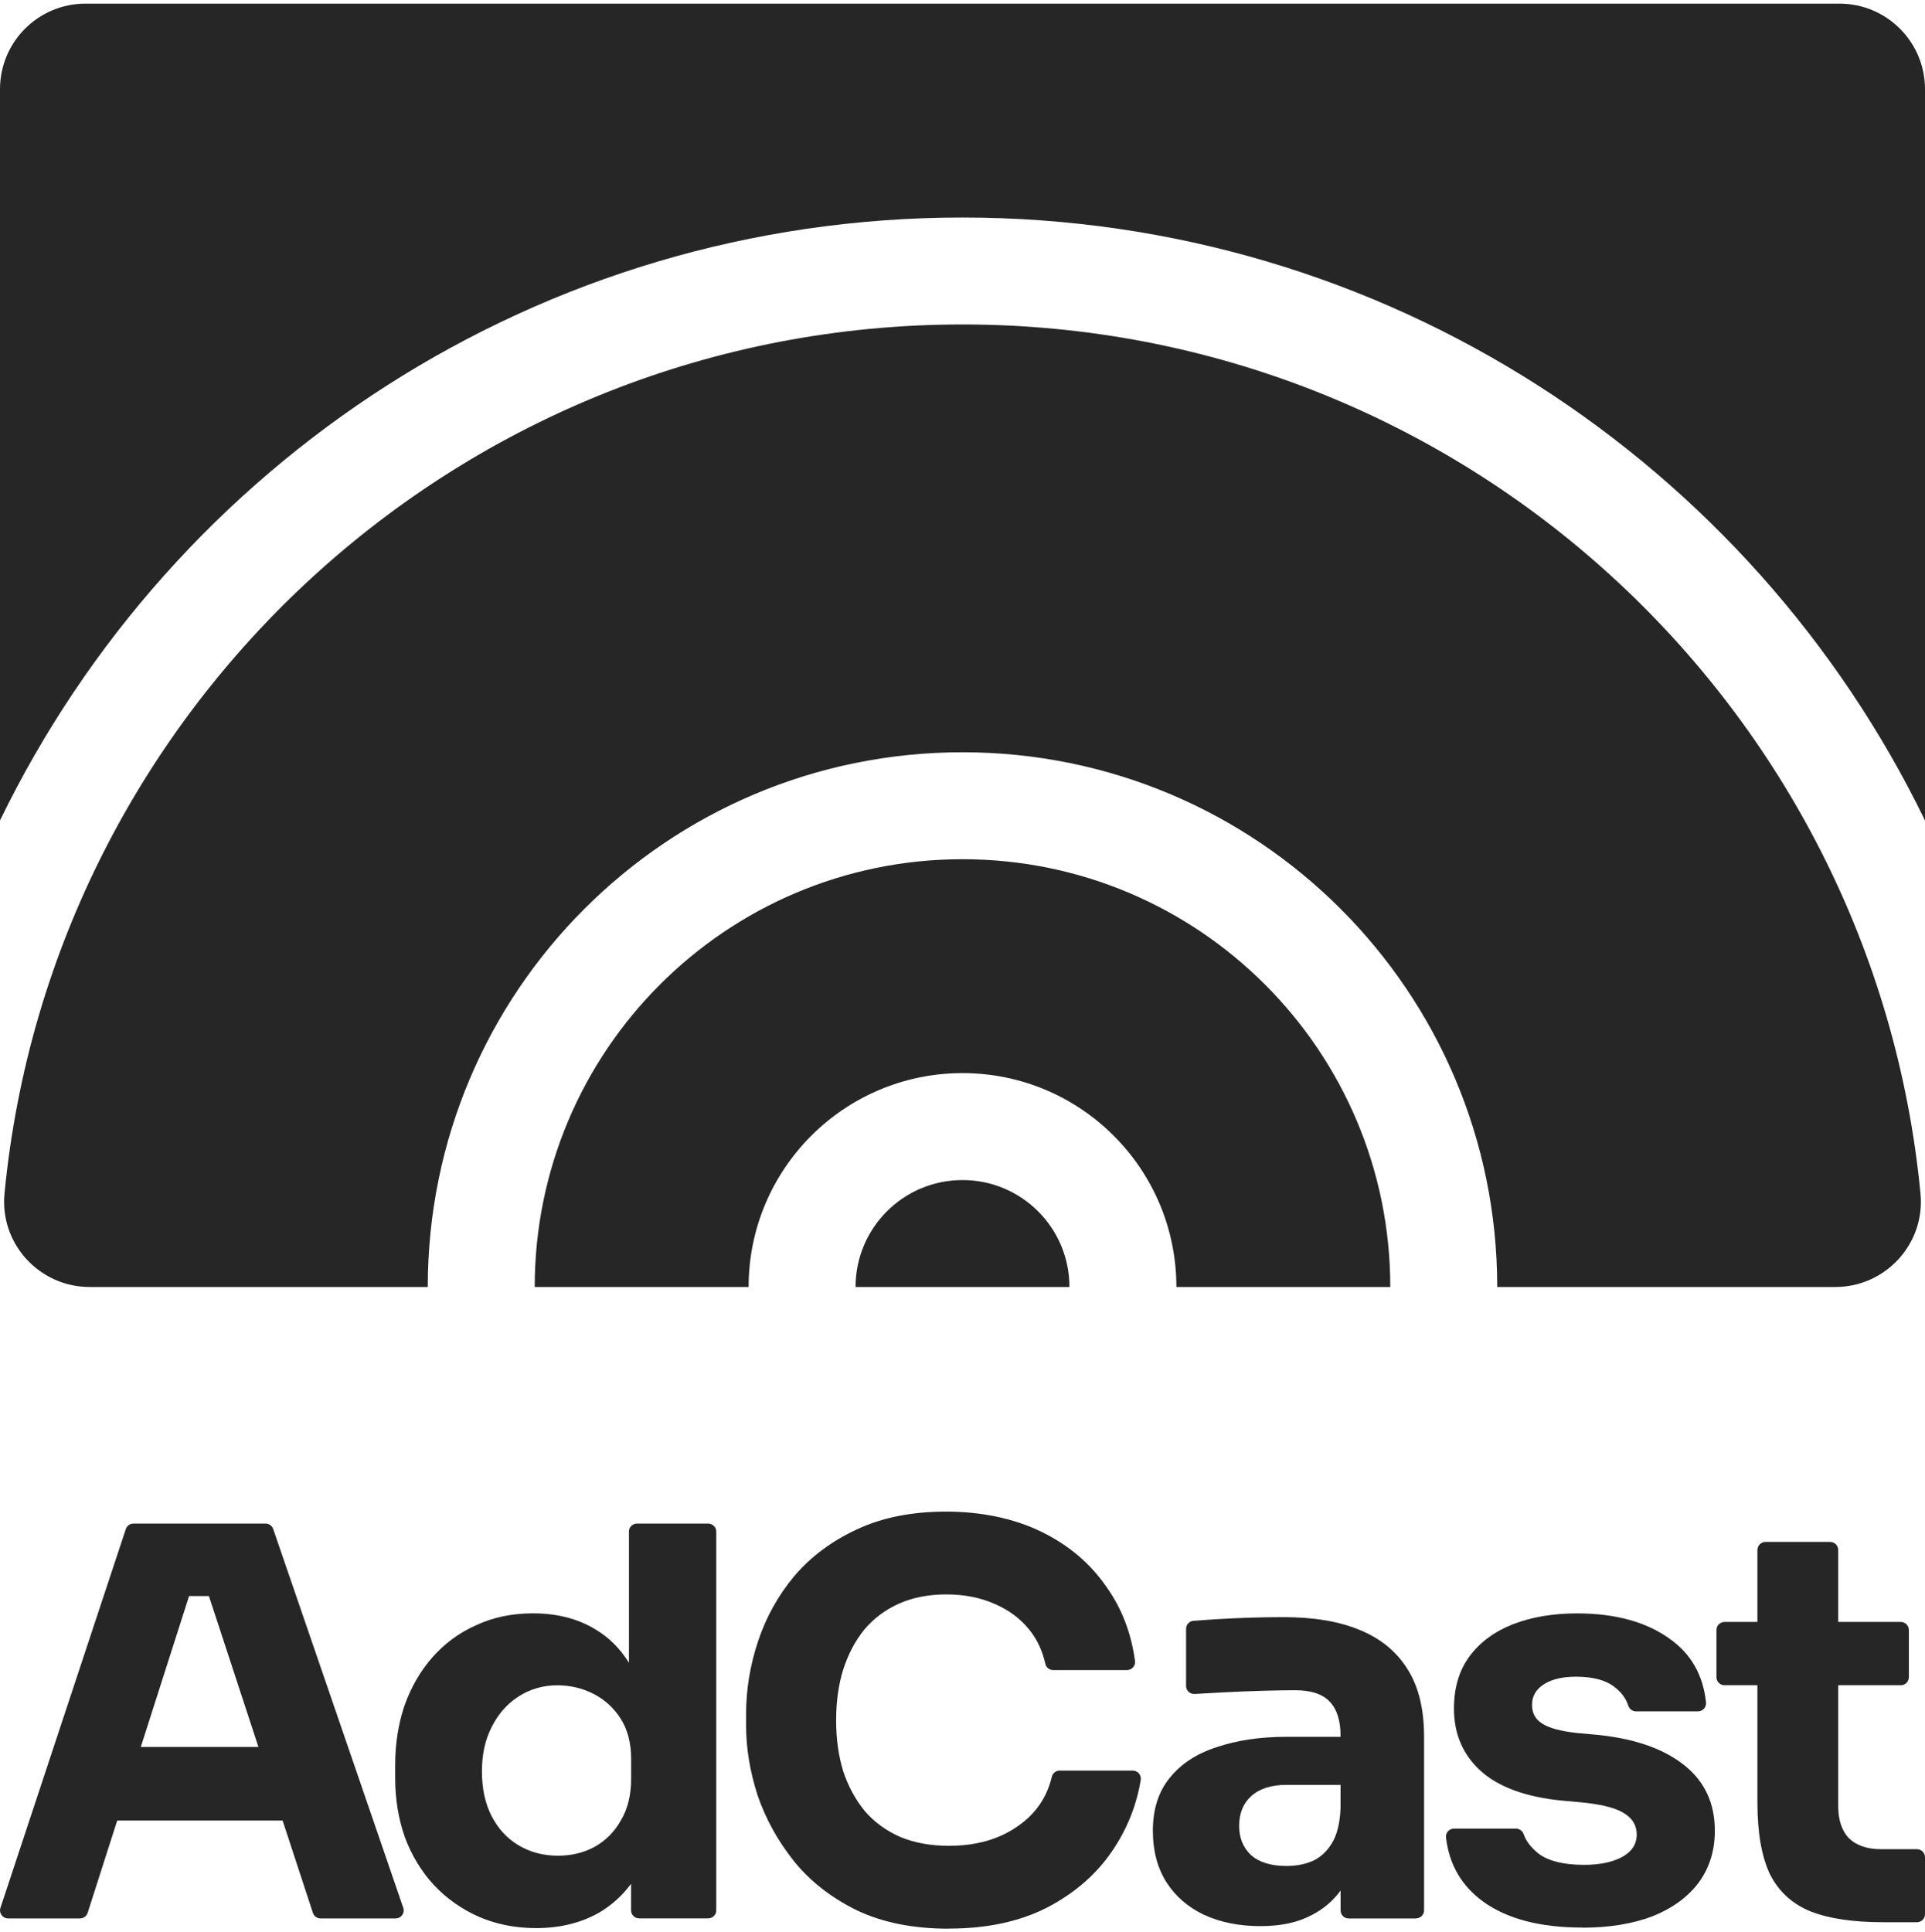 <svg xmlns="http://www.w3.org/2000/svg" xmlns:xlink="http://www.w3.org/1999/xlink" aria-hidden="true" role="img" class="iconify iconify--logos" width="31.88" height="32" preserveAspectRatio="xMidYMid meet" viewBox="0 0 600 600" >

<path d="M598.6 370.9C600.1 386.517 587.717 400 572.033 400H466.667C466.667 307.95 392.05 233.333 300 233.333C207.95 233.333 133.333 307.95 133.333 400H27.967C12.283 400 -0.1 386.517 1.4 370.9C16.017 218.867 144.133 100 300 100C455.867 100 583.983 218.867 598.6 370.9ZM300 266.667C226.367 266.667 166.667 326.367 166.667 400H233.333C233.333 363.183 263.183 333.333 300 333.333C336.817 333.333 366.667 363.183 366.667 400H433.333C433.333 326.367 373.633 266.667 300 266.667ZM333.333 400C333.333 381.583 318.417 366.667 300 366.667C281.583 366.667 266.667 381.583 266.667 400H333.333ZM573.333 0H26.667C11.933 0 0 11.933 0 26.667V254.583C54.017 143.35 168.05 66.667 300 66.667C431.95 66.667 545.983 143.35 600 254.583V26.667C600 11.933 588.067 0 573.333 0Z" fill="#262626"/>
<path d="M295.784 600C284.617 600 275.051 598.084 267.051 594.267C259.051 590.335 252.517 585.219 247.434 578.919C242.367 572.52 238.584 565.654 236.101 558.339C233.734 550.923 232.551 543.741 232.551 536.758V533.042C232.551 525.41 233.801 517.877 236.267 510.461C238.751 502.929 242.534 496.13 247.601 490.064C252.784 483.998 259.267 479.165 267.034 475.566C274.917 471.85 284.217 470 294.934 470C305.651 470 315.967 472.083 324.517 476.249C333.084 480.415 339.901 486.198 344.967 493.614C349.651 500.213 352.584 507.845 353.767 516.544C353.967 518.044 352.801 519.394 351.267 519.394H328.267C327.101 519.394 326.084 518.594 325.834 517.477C324.917 513.361 323.234 509.778 320.784 506.762C317.967 503.279 314.301 500.579 309.801 498.68C305.401 496.763 300.451 495.813 294.934 495.813C289.417 495.813 284.517 496.78 280.217 498.68C275.934 500.596 272.334 503.296 269.401 506.762C266.584 510.245 264.384 514.394 262.817 519.227C261.351 523.943 260.617 529.226 260.617 535.075C260.617 540.924 261.351 546.09 262.817 550.923C264.384 555.639 266.651 559.805 269.584 563.388C272.617 566.871 276.351 569.571 280.751 571.47C285.151 573.27 290.151 574.17 295.784 574.17C304.351 574.17 311.567 572.087 317.417 567.921C322.867 564.121 326.334 559.022 327.851 552.623C328.117 551.506 329.134 550.723 330.284 550.723H353.067C354.634 550.723 355.801 552.123 355.551 553.656C354.251 561.522 351.351 568.804 346.834 575.52C341.867 582.936 335.051 588.885 326.384 593.401C317.817 597.784 307.617 599.967 295.784 599.967V600Z" fill="#262626"/>
<path d="M493.233 599.65C480.049 599.65 469.733 596.95 462.299 591.568C455.583 586.702 451.716 580.036 450.699 571.604C450.516 570.121 451.699 568.804 453.199 568.804H472.516C473.616 568.804 474.549 569.537 474.916 570.571C475.699 572.804 477.299 574.853 479.716 576.736C482.866 578.986 487.549 580.103 493.749 580.103C498.483 580.103 502.366 579.319 505.416 577.753C508.566 576.07 510.149 573.703 510.149 570.671C510.149 567.971 508.966 565.838 506.599 564.271C504.233 562.588 500.016 561.405 493.916 560.722L486.649 560.055C475.483 558.939 467.083 555.839 461.466 550.79C455.949 545.74 453.183 539.258 453.183 531.409C453.183 524.893 454.816 519.444 458.083 515.044C461.366 510.662 465.866 507.345 471.599 505.096C477.466 502.846 484.099 501.729 491.533 501.729C503.483 501.729 513.116 504.379 520.449 509.662C527.083 514.344 530.849 520.944 531.749 529.492C531.899 530.959 530.733 532.259 529.233 532.259H509.916C508.799 532.259 507.849 531.509 507.499 530.442C506.766 528.209 505.333 526.276 503.199 524.66C500.499 522.527 496.483 521.46 491.199 521.46C487.033 521.46 483.699 522.243 481.233 523.81C478.749 525.376 477.516 527.526 477.516 530.209C477.516 532.892 478.583 534.758 480.733 536.108C482.866 537.458 486.366 538.408 491.216 538.975L498.483 539.641C509.866 540.874 518.716 544.024 525.033 549.09C531.349 554.139 534.499 560.938 534.499 569.487C534.499 575.67 532.816 581.069 529.433 585.669C526.049 590.168 521.249 593.651 515.066 596.134C508.866 598.484 501.599 599.683 493.266 599.683V599.65H493.233Z" fill="#262626"/>
<path d="M82.783 473.733H41.6C40.517 473.733 39.55 474.433 39.217 475.449L0.133 593.517C-0.4 595.134 0.816 596.8 2.516 596.8H24.916C26.017 596.8 26.983 596.101 27.317 595.067L36.533 566.288H88.083L97.533 595.084C97.867 596.117 98.833 596.8 99.916 596.8H123.316C125.033 596.8 126.25 595.117 125.7 593.501L85.15 475.433C84.8 474.416 83.85 473.733 82.766 473.733H82.783ZM43.883 543.357L58.933 496.33H65.117L80.55 543.357H43.867H43.883Z" fill="#262626"/>
<path d="M572.95 561.738C572.95 566.121 574.067 569.504 576.333 571.854C578.7 574.103 582.017 575.22 586.3 575.22H597.483C598.867 575.22 600 576.336 600 577.72V595.484C600 596.867 598.867 597.984 597.483 597.984H586.983C577.633 597.984 570.083 596.867 564.333 594.617C558.583 592.268 554.367 588.385 551.65 582.986C549.067 577.47 547.767 570.054 547.767 560.722V524.126H537.517C536.133 524.126 535 523.01 535 521.627V506.895C535 505.512 536.133 504.396 537.517 504.396H547.767V481.949C547.767 480.565 548.9 479.449 550.283 479.449H570.433C571.817 479.449 572.95 480.565 572.95 481.949V504.396H592.45C593.833 504.396 594.967 505.512 594.967 506.895V521.627C594.967 523.01 593.833 524.126 592.45 524.126H572.95V561.722V561.738Z" fill="#262626"/>
<path d="M223.25 594.284V476.233C223.25 474.849 222.117 473.733 220.734 473.733H198.55C197.167 473.733 196.034 474.849 196.034 476.233V517.111C193.234 512.611 189.684 509.095 185.384 506.595C179.967 503.346 173.55 501.713 166.117 501.713C159.584 501.713 153.667 502.946 148.367 505.429C143.067 507.779 138.5 511.161 134.667 515.544C130.95 519.81 128.084 524.81 126.05 530.542C124.134 536.275 123.167 542.457 123.167 549.09V552.956C123.167 559.589 124.184 565.771 126.2 571.504C128.334 577.236 131.384 582.236 135.334 586.502C139.284 590.668 143.9 593.917 149.2 596.267C154.617 598.617 160.584 599.817 167.117 599.817C174.45 599.817 180.917 598.25 186.55 595.101C190.534 592.801 193.9 589.768 196.7 586.018V594.284C196.7 595.667 197.834 596.784 199.217 596.784H220.734C222.117 596.784 223.25 595.667 223.25 594.284ZM193.5 566.288C191.467 569.887 188.7 572.637 185.217 574.553C181.834 576.353 178.067 577.253 173.884 577.253C169.384 577.253 165.334 576.186 161.7 574.053C158.1 571.92 155.284 568.871 153.25 564.955C151.217 561.022 150.217 556.356 150.217 550.973C150.217 545.59 151.234 541.074 153.25 537.141C155.284 533.092 158.05 529.942 161.534 527.693C165.134 525.343 169.2 524.143 173.717 524.143C177.767 524.143 181.55 525.043 185.05 526.843C188.55 528.643 191.367 531.226 193.5 534.608C195.634 537.975 196.717 542.141 196.717 547.073V553.306C196.717 558.355 195.65 562.705 193.5 566.288Z" fill="#262626"/>
<path d="M441.35 596.784C442.733 596.784 443.866 595.667 443.866 594.284V540.158C443.866 531.609 442.183 524.643 438.8 519.26C435.416 513.744 430.45 509.628 423.933 506.945C417.516 504.246 409.566 502.896 400.1 502.896C396.833 502.896 393.333 502.946 389.616 503.062C385.9 503.179 382.283 503.346 378.8 503.562C376.3 503.729 374.016 503.879 371.983 504.046C370.683 504.146 369.683 505.229 369.683 506.545V524.343C369.683 525.776 370.9 526.926 372.333 526.843C375.116 526.676 378.116 526.509 381.333 526.343C385.616 526.126 389.783 525.943 393.833 525.843C397.883 525.726 401.166 525.676 403.633 525.676C408.6 525.676 412.2 526.859 414.45 529.226C416.7 531.575 417.833 535.125 417.833 539.841V540.191H401.1C392.866 540.191 385.6 541.257 379.3 543.391C372.983 545.424 368.083 548.623 364.583 553.006C361.083 557.272 359.333 562.771 359.333 569.521C359.333 575.703 360.75 581.052 363.566 585.535C366.383 589.918 370.283 593.301 375.233 595.651C380.3 598 386.166 599.2 392.816 599.2C399.466 599.2 404.65 598.017 409.05 595.651C412.616 593.784 415.55 591.251 417.85 588.118V594.317C417.85 595.7 418.983 596.817 420.366 596.817H441.366L441.35 596.784ZM409.05 578.919C406.683 579.953 403.983 580.452 400.933 580.452C396.2 580.452 392.533 579.336 389.95 577.086C387.466 574.737 386.233 571.687 386.233 567.987C386.233 564.055 387.483 560.972 389.95 558.722C392.533 556.372 396.216 555.172 400.933 555.172H417.833V562.588C417.616 567.204 416.716 570.787 415.133 573.37C413.55 575.953 411.533 577.803 409.05 578.936V578.919Z" fill="#262626"/>
</svg>
